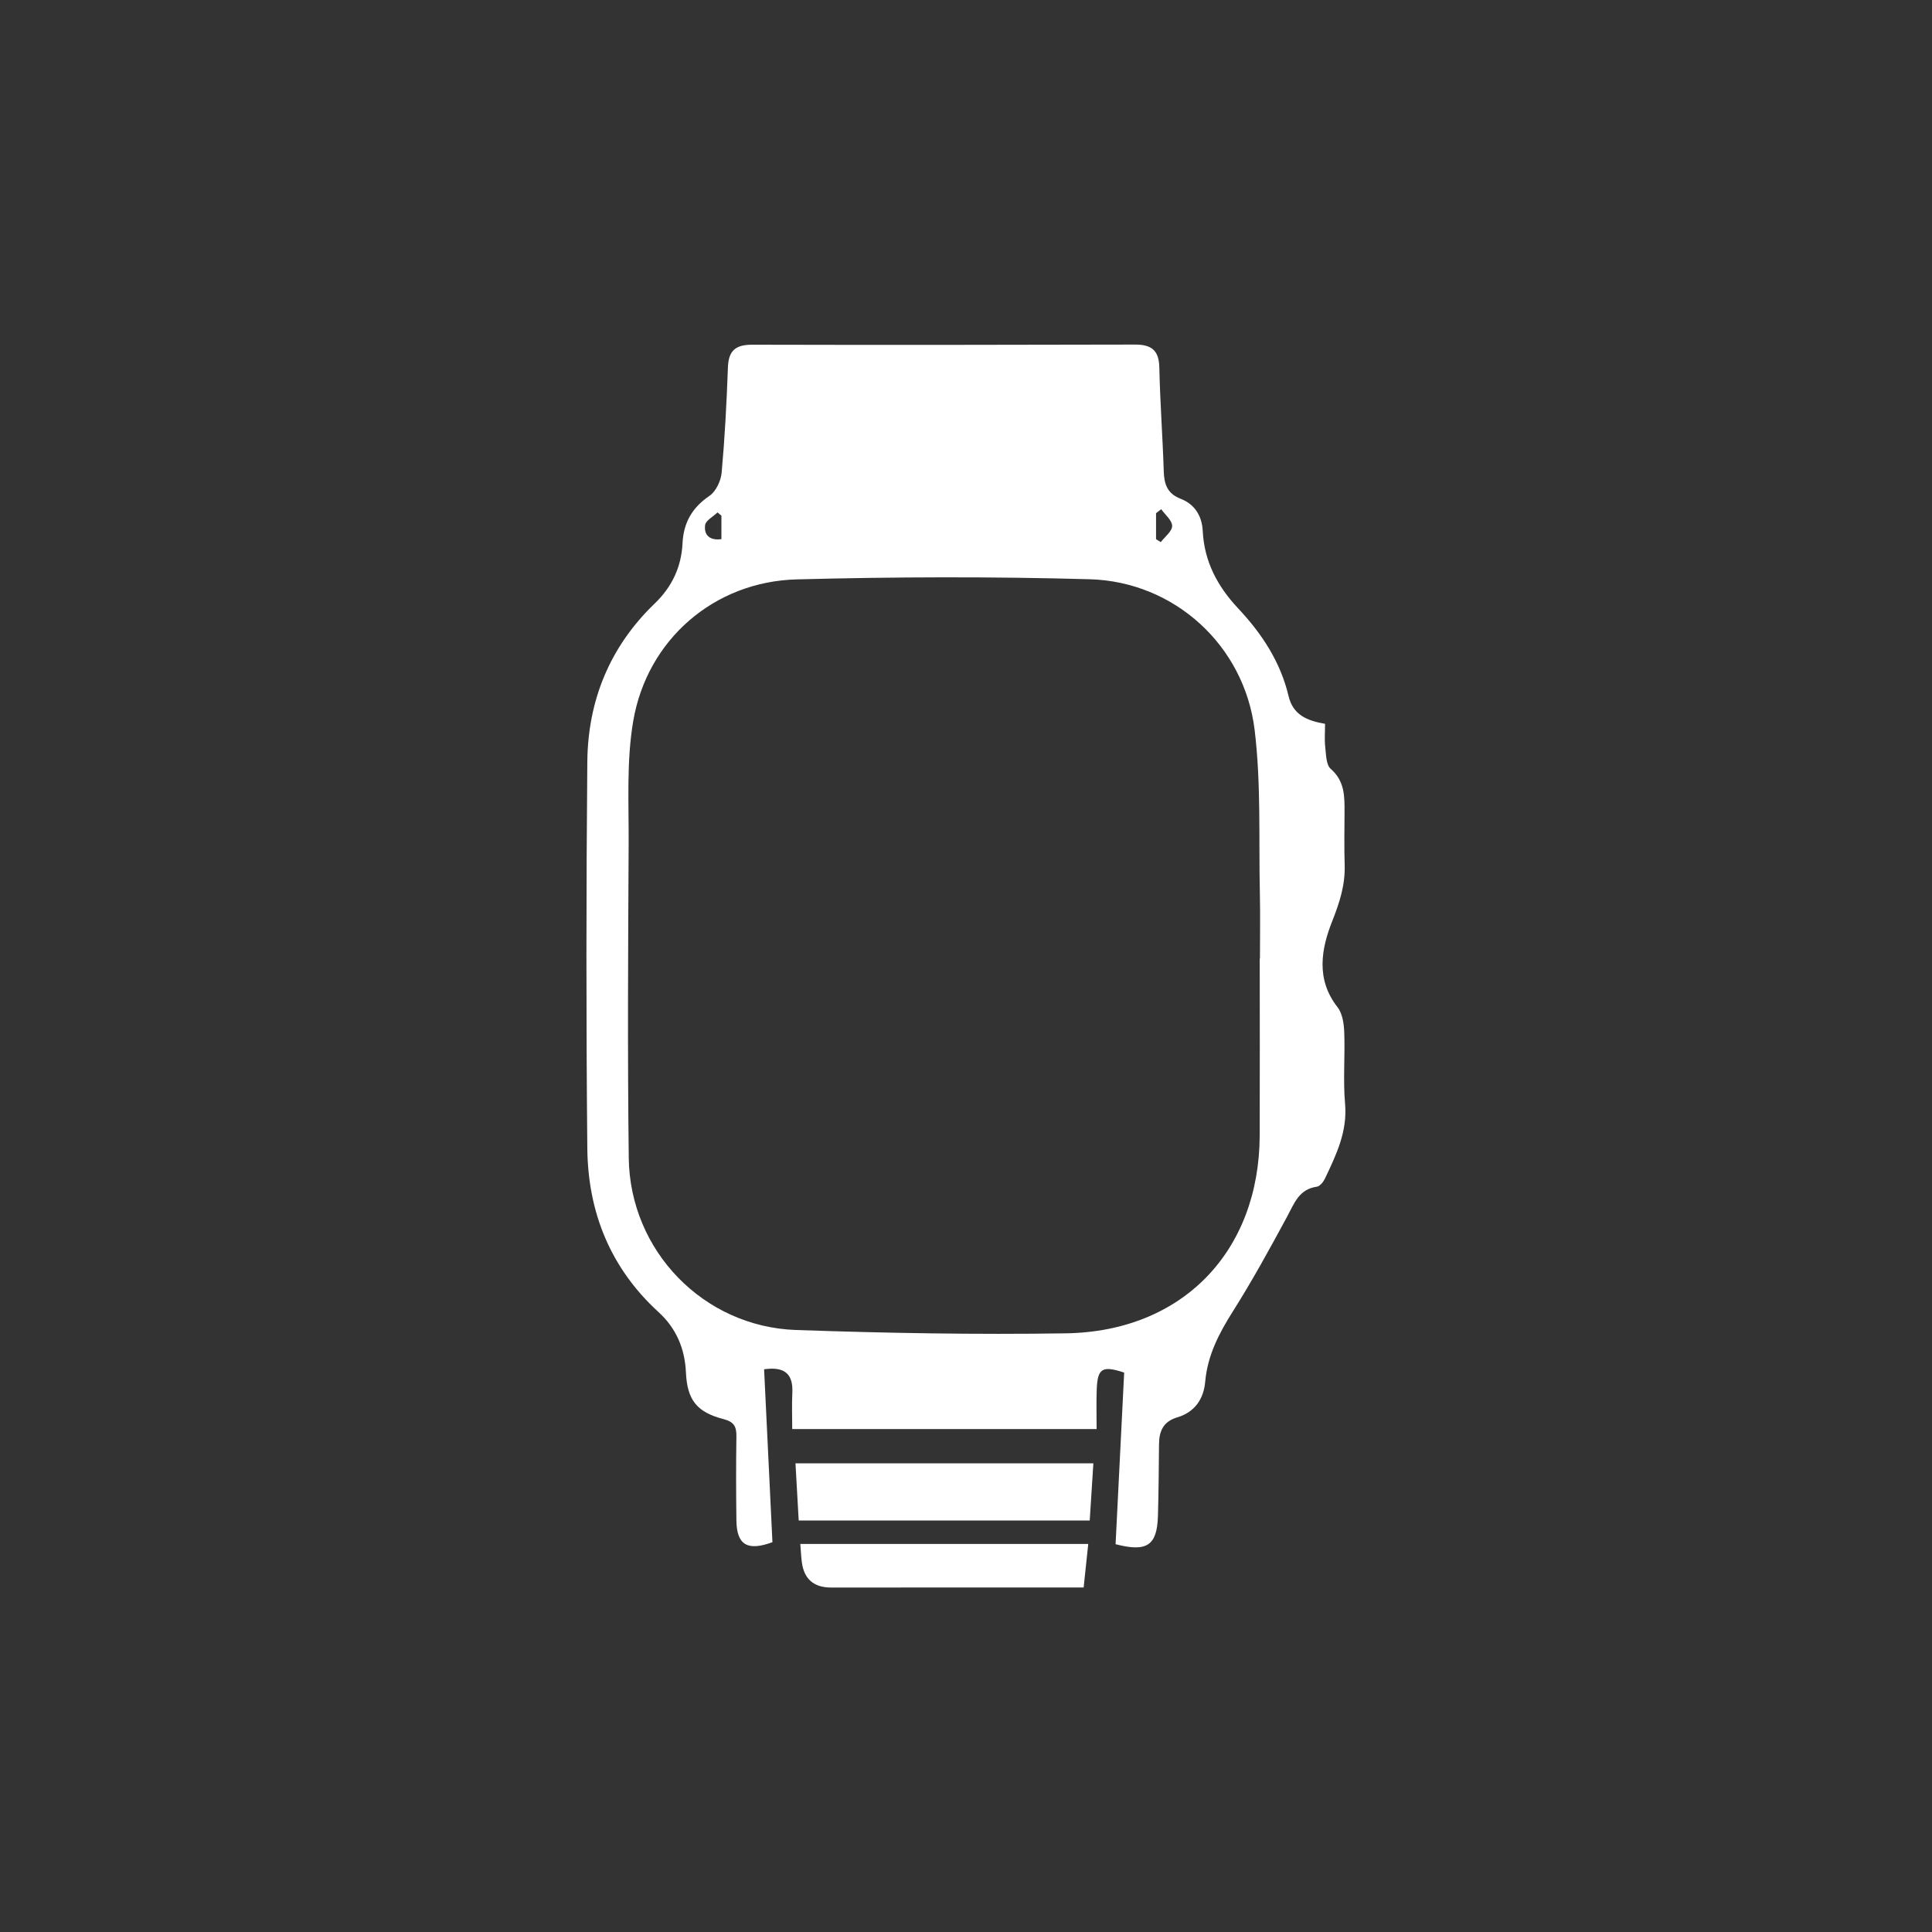 <?xml version="1.0" encoding="UTF-8"?>
<svg id="Layer_1" data-name="Layer 1" xmlns="http://www.w3.org/2000/svg" viewBox="0 0 540 540">
  <rect x="0" y="0" width="540" height="540" fill="#333333" stroke="none"/>
  <defs>
    <style>
      .cls-1 {
        fill: #fff;
        stroke-width: 0px;
      }
    </style>
  </defs>
  <path class="cls-1" d="m223.24,424.99c-.31-5.52-.6-10.6-.9-15.99h83.26c-.34,5.35-.67,10.55-1.02,15.99h-81.35Z"/>
  <path class="cls-1" d="m223.69,431.54h80.48c-.43,4.07-.83,7.82-1.29,12.16-2.26,0-4.21,0-6.16,0-21.48,0-42.95.01-64.43.02q-7.2,0-8.16-6.99c-.22-1.61-.28-3.25-.44-5.19Z"/>
  <path class="cls-1" d="m370.36,202.28c0,2.28-.19,4.44.05,6.54.24,2.1.23,4.94,1.53,6.08,3.99,3.48,3.88,7.82,3.86,12.34-.02,4.83-.11,9.67.04,14.5.18,5.59-1.41,10.5-3.49,15.76-3.07,7.74-4.6,16.23,1.48,23.99,1.39,1.77,1.8,4.63,1.89,7.02.25,6.66-.35,13.37.23,19.98.69,7.78-2.46,14.26-5.59,20.86-.45.96-1.43,2.22-2.31,2.34-5.01.7-6.31,4.69-8.31,8.39-4.82,8.91-9.69,17.82-15.1,26.38-3.9,6.16-7.13,12.33-7.78,19.72-.43,4.88-2.95,8.53-7.79,9.97-3.93,1.16-5.09,3.85-5.12,7.53-.06,6.67-.11,13.33-.3,19.99-.24,8.26-3.01,10.23-11.84,7.94.8-15.91,1.6-31.98,2.4-47.97-6.12-2.01-7.44-1.21-7.67,4.71-.14,3.61-.03,7.22-.03,11.08h-85.08c0-3.53-.13-6.82.03-10.09.26-5.15-1.97-7.47-7.89-6.62.77,16.07,1.56,32.28,2.33,48.33-7.03,2.58-9.98.73-10.07-6.08-.1-7.83-.12-15.67,0-23.5.04-2.73-.66-4.06-3.59-4.82-7.49-1.95-10.17-5.33-10.52-13.1-.31-6.72-2.78-12.36-7.65-16.81-13.49-12.33-19.74-27.95-19.91-45.81-.34-35.99-.32-71.99,0-107.98.15-17.17,6.3-32.22,18.86-44.29,4.8-4.62,7.43-10.2,7.75-16.79.28-5.77,2.67-9.97,7.53-13.28,1.82-1.23,3.2-4.2,3.41-6.51.88-9.78,1.4-19.6,1.75-29.42.17-4.72,2.2-6.33,6.82-6.31,35.66.09,71.32.05,106.98-.04,4.52-.01,6.68,1.56,6.78,6.38.2,9.66.93,19.3,1.23,28.96.11,3.66.96,6.31,4.77,7.78,3.89,1.51,5.92,4.77,6.13,8.97.43,8.57,4.11,15.49,9.95,21.7,6.55,6.97,11.79,14.92,14.03,24.42,1.25,5.32,5.17,6.91,10.19,7.79Zm-18.25,65.63h.05c0-6,.11-11.99-.02-17.99-.34-15.3.37-30.74-1.46-45.86-2.86-23.67-22.46-41.5-46.11-42.16-27.27-.76-54.6-.68-81.88.04-23.03.61-41.78,16.78-45.69,39.54-1.92,11.17-1.23,22.83-1.29,34.27-.15,29.3-.33,58.61.03,87.91.32,25.94,20.86,47.18,46.76,48.08,25.12.87,50.28,1.32,75.4.93,32.6-.5,54.07-22.88,54.19-55.3.06-16.49.01-32.98.01-49.46Zm-27.55-125.59c-.48.37-.96.74-1.44,1.12v7.26c.44.28.88.55,1.32.83,1.14-1.51,3.17-3.01,3.18-4.53,0-1.55-1.96-3.12-3.06-4.68Zm-122.92,1.81l-1.09-.91c-1.22,1.18-3.3,2.25-3.47,3.56-.37,2.88,1.42,4.35,4.56,3.91v-6.56Z"/>
</svg>